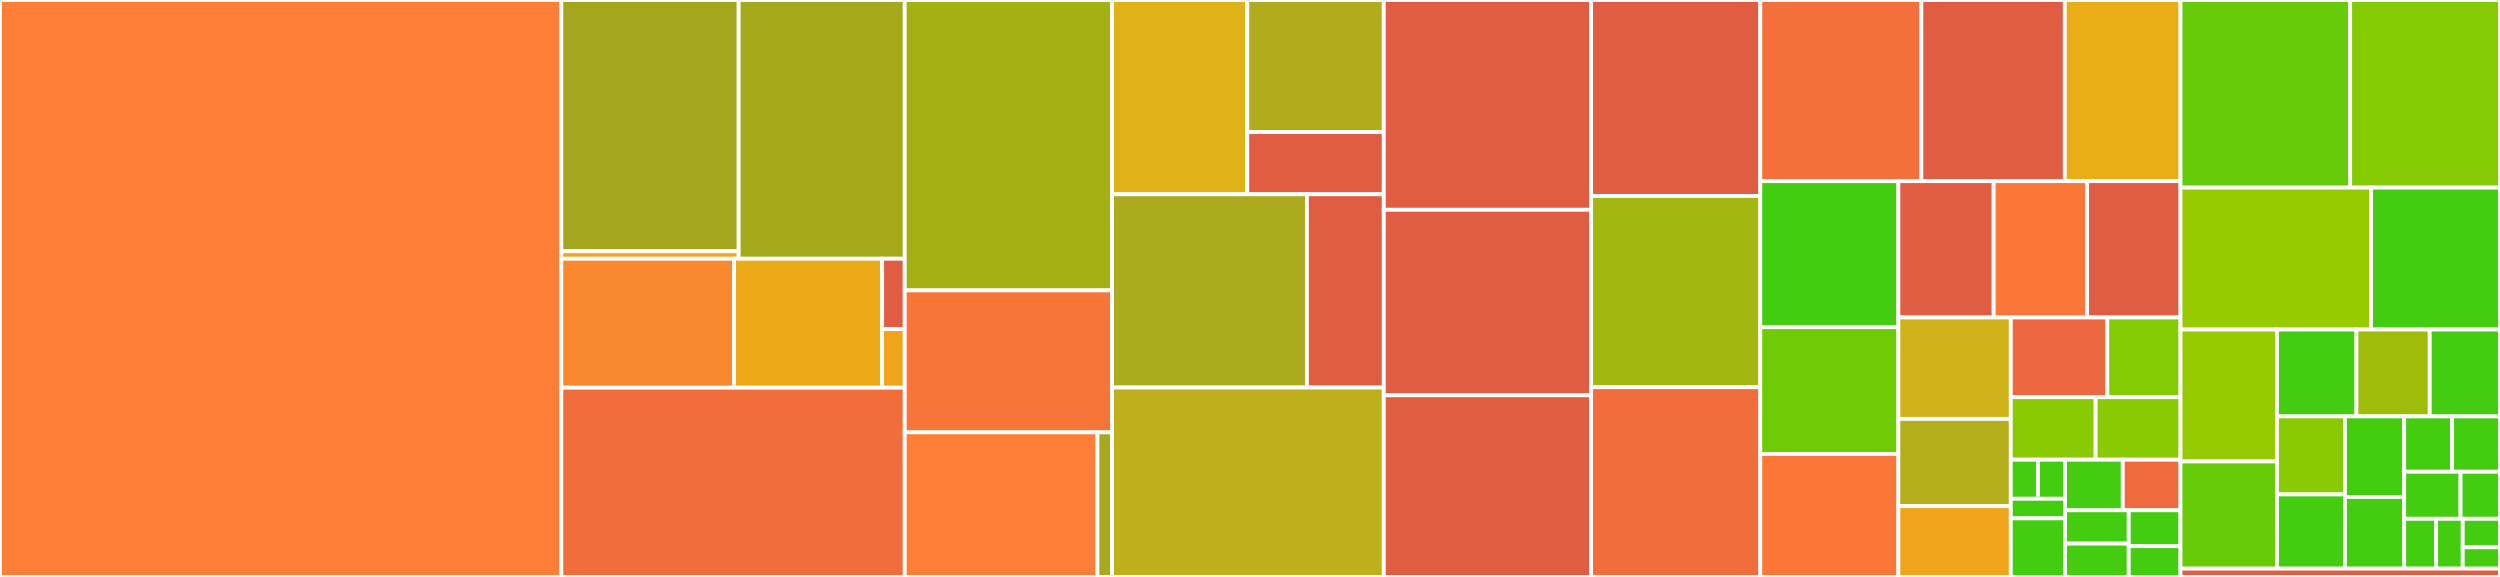<svg baseProfile="full" width="650" height="150" viewBox="0 0 650 150" version="1.1"
xmlns="http://www.w3.org/2000/svg" xmlns:ev="http://www.w3.org/2001/xml-events"
xmlns:xlink="http://www.w3.org/1999/xlink">

<rect x="0" y="0" width="650" height="150" fill="#333333" stroke="none"/>

<style>rect.s{mask:url(#mask);}</style>
<defs>
  <pattern id="white" width="4" height="4" patternUnits="userSpaceOnUse" patternTransform="rotate(45)">
    <rect width="2" height="2" transform="translate(0,0)" fill="white"></rect>
  </pattern>
  <mask id="mask">
    <rect x="0" y="0" width="100%" height="100%" fill="url(#white)"></rect>
  </mask>
</defs>

<rect x="0" y="0" width="145.945" height="150.0" fill="#fe7d37" stroke="white" stroke-width="1" class=" tooltipped" data-content="native/src/main/java/io/ballerina/stdlib/grpc/Message.java"><title>native/src/main/java/io/ballerina/stdlib/grpc/Message.java</title></rect>
<rect x="145.945" y="0" width="46.11" height="65.325" fill="#a4a61d" stroke="white" stroke-width="1" class=" tooltipped" data-content="native/src/main/java/io/ballerina/stdlib/grpc/nativeimpl/client/FunctionUtils.java"><title>native/src/main/java/io/ballerina/stdlib/grpc/nativeimpl/client/FunctionUtils.java</title></rect>
<rect x="145.945" y="65.325" width="46.11" height="1.944" fill="#efa41b" stroke="white" stroke-width="1" class=" tooltipped" data-content="native/src/main/java/io/ballerina/stdlib/grpc/nativeimpl/client/AbstractExecute.java"><title>native/src/main/java/io/ballerina/stdlib/grpc/nativeimpl/client/AbstractExecute.java</title></rect>
<rect x="192.055" y="0" width="43.178" height="67.269" fill="#a4aa1a" stroke="white" stroke-width="1" class=" tooltipped" data-content="native/src/main/java/io/ballerina/stdlib/grpc/nativeimpl/serviceendpoint/FunctionUtils.java"><title>native/src/main/java/io/ballerina/stdlib/grpc/nativeimpl/serviceendpoint/FunctionUtils.java</title></rect>
<rect x="145.945" y="67.269" width="44.912" height="33.534" fill="#fa882e" stroke="white" stroke-width="1" class=" tooltipped" data-content="native/src/main/java/io/ballerina/stdlib/grpc/nativeimpl/streamingclient/FunctionUtils.java"><title>native/src/main/java/io/ballerina/stdlib/grpc/nativeimpl/streamingclient/FunctionUtils.java</title></rect>
<rect x="190.857" y="67.269" width="38.496" height="33.534" fill="#ecaa17" stroke="white" stroke-width="1" class=" tooltipped" data-content="native/src/main/java/io/ballerina/stdlib/grpc/nativeimpl/caller/FunctionUtils.java"><title>native/src/main/java/io/ballerina/stdlib/grpc/nativeimpl/caller/FunctionUtils.java</title></rect>
<rect x="229.352" y="67.269" width="5.881" height="18.291" fill="#e05d44" stroke="white" stroke-width="1" class=" tooltipped" data-content="native/src/main/java/io/ballerina/stdlib/grpc/nativeimpl/ModuleUtils.java"><title>native/src/main/java/io/ballerina/stdlib/grpc/nativeimpl/ModuleUtils.java</title></rect>
<rect x="229.352" y="85.56" width="5.881" height="15.243" fill="#efa41b" stroke="white" stroke-width="1" class=" tooltipped" data-content="native/src/main/java/io/ballerina/stdlib/grpc/nativeimpl/AbstractGrpcNativeFunction.java"><title>native/src/main/java/io/ballerina/stdlib/grpc/nativeimpl/AbstractGrpcNativeFunction.java</title></rect>
<rect x="145.945" y="100.803" width="89.288" height="49.197" fill="#f26d3c" stroke="white" stroke-width="1" class=" tooltipped" data-content="native/src/main/java/io/ballerina/stdlib/grpc/GrpcUtil.java"><title>native/src/main/java/io/ballerina/stdlib/grpc/GrpcUtil.java</title></rect>
<rect x="235.234" y="0" width="53.908" height="75.499" fill="#a3b114" stroke="white" stroke-width="1" class=" tooltipped" data-content="native/src/main/java/io/ballerina/stdlib/grpc/ServicesBuilderUtils.java"><title>native/src/main/java/io/ballerina/stdlib/grpc/ServicesBuilderUtils.java</title></rect>
<rect x="235.234" y="75.499" width="53.908" height="36.918" fill="#f87539" stroke="white" stroke-width="1" class=" tooltipped" data-content="native/src/main/java/io/ballerina/stdlib/grpc/callback/UnaryCallableUnitCallBack.java"><title>native/src/main/java/io/ballerina/stdlib/grpc/callback/UnaryCallableUnitCallBack.java</title></rect>
<rect x="235.234" y="112.417" width="50.091" height="37.583" fill="#fe7d37" stroke="white" stroke-width="1" class=" tooltipped" data-content="native/src/main/java/io/ballerina/stdlib/grpc/callback/StreamingCallableUnitCallBack.java"><title>native/src/main/java/io/ballerina/stdlib/grpc/callback/StreamingCallableUnitCallBack.java</title></rect>
<rect x="285.325" y="112.417" width="3.816" height="37.583" fill="#a9a91d" stroke="white" stroke-width="1" class=" tooltipped" data-content="native/src/main/java/io/ballerina/stdlib/grpc/callback/AbstractCallableUnitCallBack.java"><title>native/src/main/java/io/ballerina/stdlib/grpc/callback/AbstractCallableUnitCallBack.java</title></rect>
<rect x="289.141" y="0" width="35.143" height="50.508" fill="#dfb317" stroke="white" stroke-width="1" class=" tooltipped" data-content="native/src/main/java/io/ballerina/stdlib/grpc/listener/ServerCallHandler.java"><title>native/src/main/java/io/ballerina/stdlib/grpc/listener/ServerCallHandler.java</title></rect>
<rect x="324.285" y="0" width="35.498" height="34.345" fill="#b2ac1c" stroke="white" stroke-width="1" class=" tooltipped" data-content="native/src/main/java/io/ballerina/stdlib/grpc/listener/StreamingServerCallHandler.java"><title>native/src/main/java/io/ballerina/stdlib/grpc/listener/StreamingServerCallHandler.java</title></rect>
<rect x="324.285" y="34.345" width="35.498" height="16.162" fill="#e05d44" stroke="white" stroke-width="1" class=" tooltipped" data-content="native/src/main/java/io/ballerina/stdlib/grpc/listener/UnaryServerCallHandler.java"><title>native/src/main/java/io/ballerina/stdlib/grpc/listener/UnaryServerCallHandler.java</title></rect>
<rect x="289.141" y="50.508" width="50.662" height="50.254" fill="#acaa1d" stroke="white" stroke-width="1" class=" tooltipped" data-content="native/src/main/java/io/ballerina/stdlib/grpc/stubs/Stub.java"><title>native/src/main/java/io/ballerina/stdlib/grpc/stubs/Stub.java</title></rect>
<rect x="339.804" y="50.508" width="19.979" height="50.254" fill="#e05d44" stroke="white" stroke-width="1" class=" tooltipped" data-content="native/src/main/java/io/ballerina/stdlib/grpc/stubs/AbstractStub.java"><title>native/src/main/java/io/ballerina/stdlib/grpc/stubs/AbstractStub.java</title></rect>
<rect x="289.141" y="100.761" width="70.642" height="49.239" fill="#bdb01b" stroke="white" stroke-width="1" class=" tooltipped" data-content="native/src/main/java/io/ballerina/stdlib/grpc/MessageUtils.java"><title>native/src/main/java/io/ballerina/stdlib/grpc/MessageUtils.java</title></rect>
<rect x="359.783" y="0" width="53.908" height="54.545" fill="#e05d44" stroke="white" stroke-width="1" class=" tooltipped" data-content="native/src/main/java/io/ballerina/stdlib/grpc/MessageFramer.java"><title>native/src/main/java/io/ballerina/stdlib/grpc/MessageFramer.java</title></rect>
<rect x="359.783" y="54.545" width="53.908" height="48.226" fill="#e05d44" stroke="white" stroke-width="1" class=" tooltipped" data-content="native/src/main/java/io/ballerina/stdlib/grpc/ClientCall.java"><title>native/src/main/java/io/ballerina/stdlib/grpc/ClientCall.java</title></rect>
<rect x="359.783" y="102.772" width="53.908" height="47.228" fill="#e05d44" stroke="white" stroke-width="1" class=" tooltipped" data-content="native/src/main/java/io/ballerina/stdlib/grpc/ClientConnectorListener.java"><title>native/src/main/java/io/ballerina/stdlib/grpc/ClientConnectorListener.java</title></rect>
<rect x="413.691" y="0" width="43.987" height="50.951" fill="#e05d44" stroke="white" stroke-width="1" class=" tooltipped" data-content="native/src/main/java/io/ballerina/stdlib/grpc/ServerConnectorListener.java"><title>native/src/main/java/io/ballerina/stdlib/grpc/ServerConnectorListener.java</title></rect>
<rect x="413.691" y="50.951" width="43.987" height="49.728" fill="#a2b710" stroke="white" stroke-width="1" class=" tooltipped" data-content="native/src/main/java/io/ballerina/stdlib/grpc/Status.java"><title>native/src/main/java/io/ballerina/stdlib/grpc/Status.java</title></rect>
<rect x="413.691" y="100.679" width="43.987" height="49.321" fill="#f26d3c" stroke="white" stroke-width="1" class=" tooltipped" data-content="native/src/main/java/io/ballerina/stdlib/grpc/ServiceDefinition.java"><title>native/src/main/java/io/ballerina/stdlib/grpc/ServiceDefinition.java</title></rect>
<rect x="457.677" y="0" width="41.873" height="47.101" fill="#f36f3b" stroke="white" stroke-width="1" class=" tooltipped" data-content="native/src/main/java/io/ballerina/stdlib/grpc/MessageDeframer.java"><title>native/src/main/java/io/ballerina/stdlib/grpc/MessageDeframer.java</title></rect>
<rect x="499.55" y="0" width="37.305" height="47.101" fill="#e05d44" stroke="white" stroke-width="1" class=" tooltipped" data-content="native/src/main/java/io/ballerina/stdlib/grpc/ServerCall.java"><title>native/src/main/java/io/ballerina/stdlib/grpc/ServerCall.java</title></rect>
<rect x="536.855" y="0" width="30.072" height="47.101" fill="#ebad15" stroke="white" stroke-width="1" class=" tooltipped" data-content="native/src/main/java/io/ballerina/stdlib/grpc/OutboundMessage.java"><title>native/src/main/java/io/ballerina/stdlib/grpc/OutboundMessage.java</title></rect>
<rect x="457.677" y="47.101" width="35.894" height="37.963" fill="#4c1" stroke="white" stroke-width="1" class=" tooltipped" data-content="native/src/main/java/io/ballerina/stdlib/grpc/GrpcConstants.java"><title>native/src/main/java/io/ballerina/stdlib/grpc/GrpcConstants.java</title></rect>
<rect x="457.677" y="85.064" width="35.894" height="32.968" fill="#70cb07" stroke="white" stroke-width="1" class=" tooltipped" data-content="native/src/main/java/io/ballerina/stdlib/grpc/StandardDescriptorBuilder.java"><title>native/src/main/java/io/ballerina/stdlib/grpc/StandardDescriptorBuilder.java</title></rect>
<rect x="457.677" y="118.031" width="35.894" height="31.969" fill="#fa7739" stroke="white" stroke-width="1" class=" tooltipped" data-content="native/src/main/java/io/ballerina/stdlib/grpc/CompositeContent.java"><title>native/src/main/java/io/ballerina/stdlib/grpc/CompositeContent.java</title></rect>
<rect x="493.571" y="47.101" width="24.789" height="35.44" fill="#e05d44" stroke="white" stroke-width="1" class=" tooltipped" data-content="native/src/main/java/io/ballerina/stdlib/grpc/ServerServiceDefinition.java"><title>native/src/main/java/io/ballerina/stdlib/grpc/ServerServiceDefinition.java</title></rect>
<rect x="518.361" y="47.101" width="24.283" height="35.44" fill="#fa7739" stroke="white" stroke-width="1" class=" tooltipped" data-content="native/src/main/java/io/ballerina/stdlib/grpc/ProtoUtils.java"><title>native/src/main/java/io/ballerina/stdlib/grpc/ProtoUtils.java</title></rect>
<rect x="542.644" y="47.101" width="24.283" height="35.44" fill="#e05d44" stroke="white" stroke-width="1" class=" tooltipped" data-content="native/src/main/java/io/ballerina/stdlib/grpc/ProtoInputStream.java"><title>native/src/main/java/io/ballerina/stdlib/grpc/ProtoInputStream.java</title></rect>
<rect x="493.571" y="82.541" width="29.236" height="26.37" fill="#cfb319" stroke="white" stroke-width="1" class=" tooltipped" data-content="native/src/main/java/io/ballerina/stdlib/grpc/MethodDescriptor.java"><title>native/src/main/java/io/ballerina/stdlib/grpc/MethodDescriptor.java</title></rect>
<rect x="493.571" y="108.911" width="29.236" height="22.691" fill="#b4ad1c" stroke="white" stroke-width="1" class=" tooltipped" data-content="native/src/main/java/io/ballerina/stdlib/grpc/InboundMessage.java"><title>native/src/main/java/io/ballerina/stdlib/grpc/InboundMessage.java</title></rect>
<rect x="493.571" y="131.602" width="29.236" height="18.398" fill="#efa41b" stroke="white" stroke-width="1" class=" tooltipped" data-content="native/src/main/java/io/ballerina/stdlib/grpc/MessageParser.java"><title>native/src/main/java/io/ballerina/stdlib/grpc/MessageParser.java</title></rect>
<rect x="522.807" y="82.541" width="25.088" height="20.725" fill="#ed683e" stroke="white" stroke-width="1" class=" tooltipped" data-content="native/src/main/java/io/ballerina/stdlib/grpc/ServiceDescriptor.java"><title>native/src/main/java/io/ballerina/stdlib/grpc/ServiceDescriptor.java</title></rect>
<rect x="547.895" y="82.541" width="19.032" height="20.725" fill="#85cb03" stroke="white" stroke-width="1" class=" tooltipped" data-content="native/src/main/java/io/ballerina/stdlib/grpc/ServiceResource.java"><title>native/src/main/java/io/ballerina/stdlib/grpc/ServiceResource.java</title></rect>
<rect x="522.807" y="103.266" width="22.06" height="16.255" fill="#8aca02" stroke="white" stroke-width="1" class=" tooltipped" data-content="native/src/main/java/io/ballerina/stdlib/grpc/ServicesRegistry.java"><title>native/src/main/java/io/ballerina/stdlib/grpc/ServicesRegistry.java</title></rect>
<rect x="544.867" y="103.266" width="22.06" height="16.255" fill="#8aca02" stroke="white" stroke-width="1" class=" tooltipped" data-content="native/src/main/java/io/ballerina/stdlib/grpc/ObservableClientConnectorListener.java"><title>native/src/main/java/io/ballerina/stdlib/grpc/ObservableClientConnectorListener.java</title></rect>
<rect x="522.807" y="119.522" width="7.059" height="10.159" fill="#4c1" stroke="white" stroke-width="1" class=" tooltipped" data-content="native/src/main/java/io/ballerina/stdlib/grpc/exception/StatusRuntimeException.java"><title>native/src/main/java/io/ballerina/stdlib/grpc/exception/StatusRuntimeException.java</title></rect>
<rect x="529.867" y="119.522" width="7.059" height="10.159" fill="#4c1" stroke="white" stroke-width="1" class=" tooltipped" data-content="native/src/main/java/io/ballerina/stdlib/grpc/exception/GrpcClientException.java"><title>native/src/main/java/io/ballerina/stdlib/grpc/exception/GrpcClientException.java</title></rect>
<rect x="522.807" y="129.681" width="14.118" height="5.08" fill="#4c1" stroke="white" stroke-width="1" class=" tooltipped" data-content="native/src/main/java/io/ballerina/stdlib/grpc/exception/GrpcServerException.java"><title>native/src/main/java/io/ballerina/stdlib/grpc/exception/GrpcServerException.java</title></rect>
<rect x="522.807" y="134.761" width="14.118" height="15.239" fill="#4c1" stroke="white" stroke-width="1" class=" tooltipped" data-content="native/src/main/java/io/ballerina/stdlib/grpc/DecompressorRegistry.java"><title>native/src/main/java/io/ballerina/stdlib/grpc/DecompressorRegistry.java</title></rect>
<rect x="536.926" y="119.522" width="15.001" height="13.148" fill="#4c1" stroke="white" stroke-width="1" class=" tooltipped" data-content="native/src/main/java/io/ballerina/stdlib/grpc/MessageRegistry.java"><title>native/src/main/java/io/ballerina/stdlib/grpc/MessageRegistry.java</title></rect>
<rect x="551.926" y="119.522" width="15.001" height="13.148" fill="#ef6a3d" stroke="white" stroke-width="1" class=" tooltipped" data-content="native/src/main/java/io/ballerina/stdlib/grpc/GrpcThreadFactory.java"><title>native/src/main/java/io/ballerina/stdlib/grpc/GrpcThreadFactory.java</title></rect>
<rect x="536.926" y="132.669" width="16.553" height="8.665" fill="#4c1" stroke="white" stroke-width="1" class=" tooltipped" data-content="native/src/main/java/io/ballerina/stdlib/grpc/Codec.java"><title>native/src/main/java/io/ballerina/stdlib/grpc/Codec.java</title></rect>
<rect x="536.926" y="141.335" width="16.553" height="8.665" fill="#4c1" stroke="white" stroke-width="1" class=" tooltipped" data-content="native/src/main/java/io/ballerina/stdlib/grpc/CompressorRegistry.java"><title>native/src/main/java/io/ballerina/stdlib/grpc/CompressorRegistry.java</title></rect>
<rect x="553.478" y="132.669" width="13.449" height="9.332" fill="#4c1" stroke="white" stroke-width="1" class=" tooltipped" data-content="native/src/main/java/io/ballerina/stdlib/grpc/ServerMethodDefinition.java"><title>native/src/main/java/io/ballerina/stdlib/grpc/ServerMethodDefinition.java</title></rect>
<rect x="553.478" y="142.001" width="13.449" height="7.999" fill="#4c1" stroke="white" stroke-width="1" class=" tooltipped" data-content="native/src/main/java/io/ballerina/stdlib/grpc/DataContext.java"><title>native/src/main/java/io/ballerina/stdlib/grpc/DataContext.java</title></rect>
<rect x="566.927" y="0" width="44.109" height="48.777" fill="#68cb09" stroke="white" stroke-width="1" class=" tooltipped" data-content="ballerina/service_endpoint.bal"><title>ballerina/service_endpoint.bal</title></rect>
<rect x="611.037" y="0" width="38.963" height="48.777" fill="#85cb03" stroke="white" stroke-width="1" class=" tooltipped" data-content="ballerina/auth_desugar.bal"><title>ballerina/auth_desugar.bal</title></rect>
<rect x="566.927" y="48.777" width="49.552" height="36.906" fill="#97ca00" stroke="white" stroke-width="1" class=" tooltipped" data-content="ballerina/client_endpoint.bal"><title>ballerina/client_endpoint.bal</title></rect>
<rect x="616.479" y="48.777" width="33.521" height="36.906" fill="#4c1" stroke="white" stroke-width="1" class=" tooltipped" data-content="ballerina/utils.bal"><title>ballerina/utils.bal</title></rect>
<rect x="566.927" y="85.683" width="25.095" height="34.294" fill="#97ca00" stroke="white" stroke-width="1" class=" tooltipped" data-content="ballerina/streaming_client.bal"><title>ballerina/streaming_client.bal</title></rect>
<rect x="566.927" y="119.978" width="25.095" height="27.864" fill="#68cb09" stroke="white" stroke-width="1" class=" tooltipped" data-content="ballerina/auth_utils.bal"><title>ballerina/auth_utils.bal</title></rect>
<rect x="592.022" y="85.683" width="20.65" height="22.575" fill="#4c1" stroke="white" stroke-width="1" class=" tooltipped" data-content="ballerina/auth_listener_jwt_auth_handler.bal"><title>ballerina/auth_listener_jwt_auth_handler.bal</title></rect>
<rect x="612.672" y="85.683" width="19.061" height="22.575" fill="#9fbc0b" stroke="white" stroke-width="1" class=" tooltipped" data-content="ballerina/auth_listener_oauth2_handler.bal"><title>ballerina/auth_listener_oauth2_handler.bal</title></rect>
<rect x="631.733" y="85.683" width="18.267" height="22.575" fill="#4c1" stroke="white" stroke-width="1" class=" tooltipped" data-content="ballerina/deadline.bal"><title>ballerina/deadline.bal</title></rect>
<rect x="592.022" y="108.258" width="17.665" height="20.299" fill="#8aca02" stroke="white" stroke-width="1" class=" tooltipped" data-content="ballerina/caller.bal"><title>ballerina/caller.bal</title></rect>
<rect x="592.022" y="128.558" width="17.665" height="19.284" fill="#4c1" stroke="white" stroke-width="1" class=" tooltipped" data-content="ballerina/auth_listener_file_user_store_basic_auth_handler.bal"><title>ballerina/auth_listener_file_user_store_basic_auth_handler.bal</title></rect>
<rect x="609.687" y="108.258" width="15.4" height="20.956" fill="#4c1" stroke="white" stroke-width="1" class=" tooltipped" data-content="ballerina/auth_listener_ldap_user_store_basic_auth_handler.bal"><title>ballerina/auth_listener_ldap_user_store_basic_auth_handler.bal</title></rect>
<rect x="609.687" y="129.214" width="15.4" height="18.627" fill="#4c1" stroke="white" stroke-width="1" class=" tooltipped" data-content="ballerina/headers.bal"><title>ballerina/headers.bal</title></rect>
<rect x="625.088" y="108.258" width="12.456" height="14.394" fill="#4c1" stroke="white" stroke-width="1" class=" tooltipped" data-content="ballerina/auth_client_basic_auth_handler.bal"><title>ballerina/auth_client_basic_auth_handler.bal</title></rect>
<rect x="637.544" y="108.258" width="12.456" height="14.394" fill="#4c1" stroke="white" stroke-width="1" class=" tooltipped" data-content="ballerina/auth_client_self_signed_jwt_auth_handler.bal"><title>ballerina/auth_client_self_signed_jwt_auth_handler.bal</title></rect>
<rect x="625.088" y="122.652" width="14.654" height="12.235" fill="#4c1" stroke="white" stroke-width="1" class=" tooltipped" data-content="ballerina/auth_client_oauth2_handler.bal"><title>ballerina/auth_client_oauth2_handler.bal</title></rect>
<rect x="639.742" y="122.652" width="10.258" height="12.235" fill="#4c1" stroke="white" stroke-width="1" class=" tooltipped" data-content="ballerina/auth_client_bearer_token_auth_handler.bal"><title>ballerina/auth_client_bearer_token_auth_handler.bal</title></rect>
<rect x="625.088" y="134.887" width="8.304" height="12.955" fill="#4c1" stroke="white" stroke-width="1" class=" tooltipped" data-content="ballerina/client_connection_pool.bal"><title>ballerina/client_connection_pool.bal</title></rect>
<rect x="633.392" y="134.887" width="6.92" height="12.955" fill="#4c1" stroke="white" stroke-width="1" class=" tooltipped" data-content="ballerina/init.bal"><title>ballerina/init.bal</title></rect>
<rect x="640.312" y="134.887" width="9.688" height="7.403" fill="#4c1" stroke="white" stroke-width="1" class=" tooltipped" data-content="ballerina/compression.bal"><title>ballerina/compression.bal</title></rect>
<rect x="640.312" y="142.29" width="9.688" height="5.552" fill="#4c1" stroke="white" stroke-width="1" class=" tooltipped" data-content="ballerina/log_manager.bal"><title>ballerina/log_manager.bal</title></rect>
<rect x="566.927" y="147.842" width="83.073" height="2.158" fill="#e05d44" stroke="white" stroke-width="1" class=" tooltipped" data-content="../ballerina/"><title>../ballerina/</title></rect>
</svg>